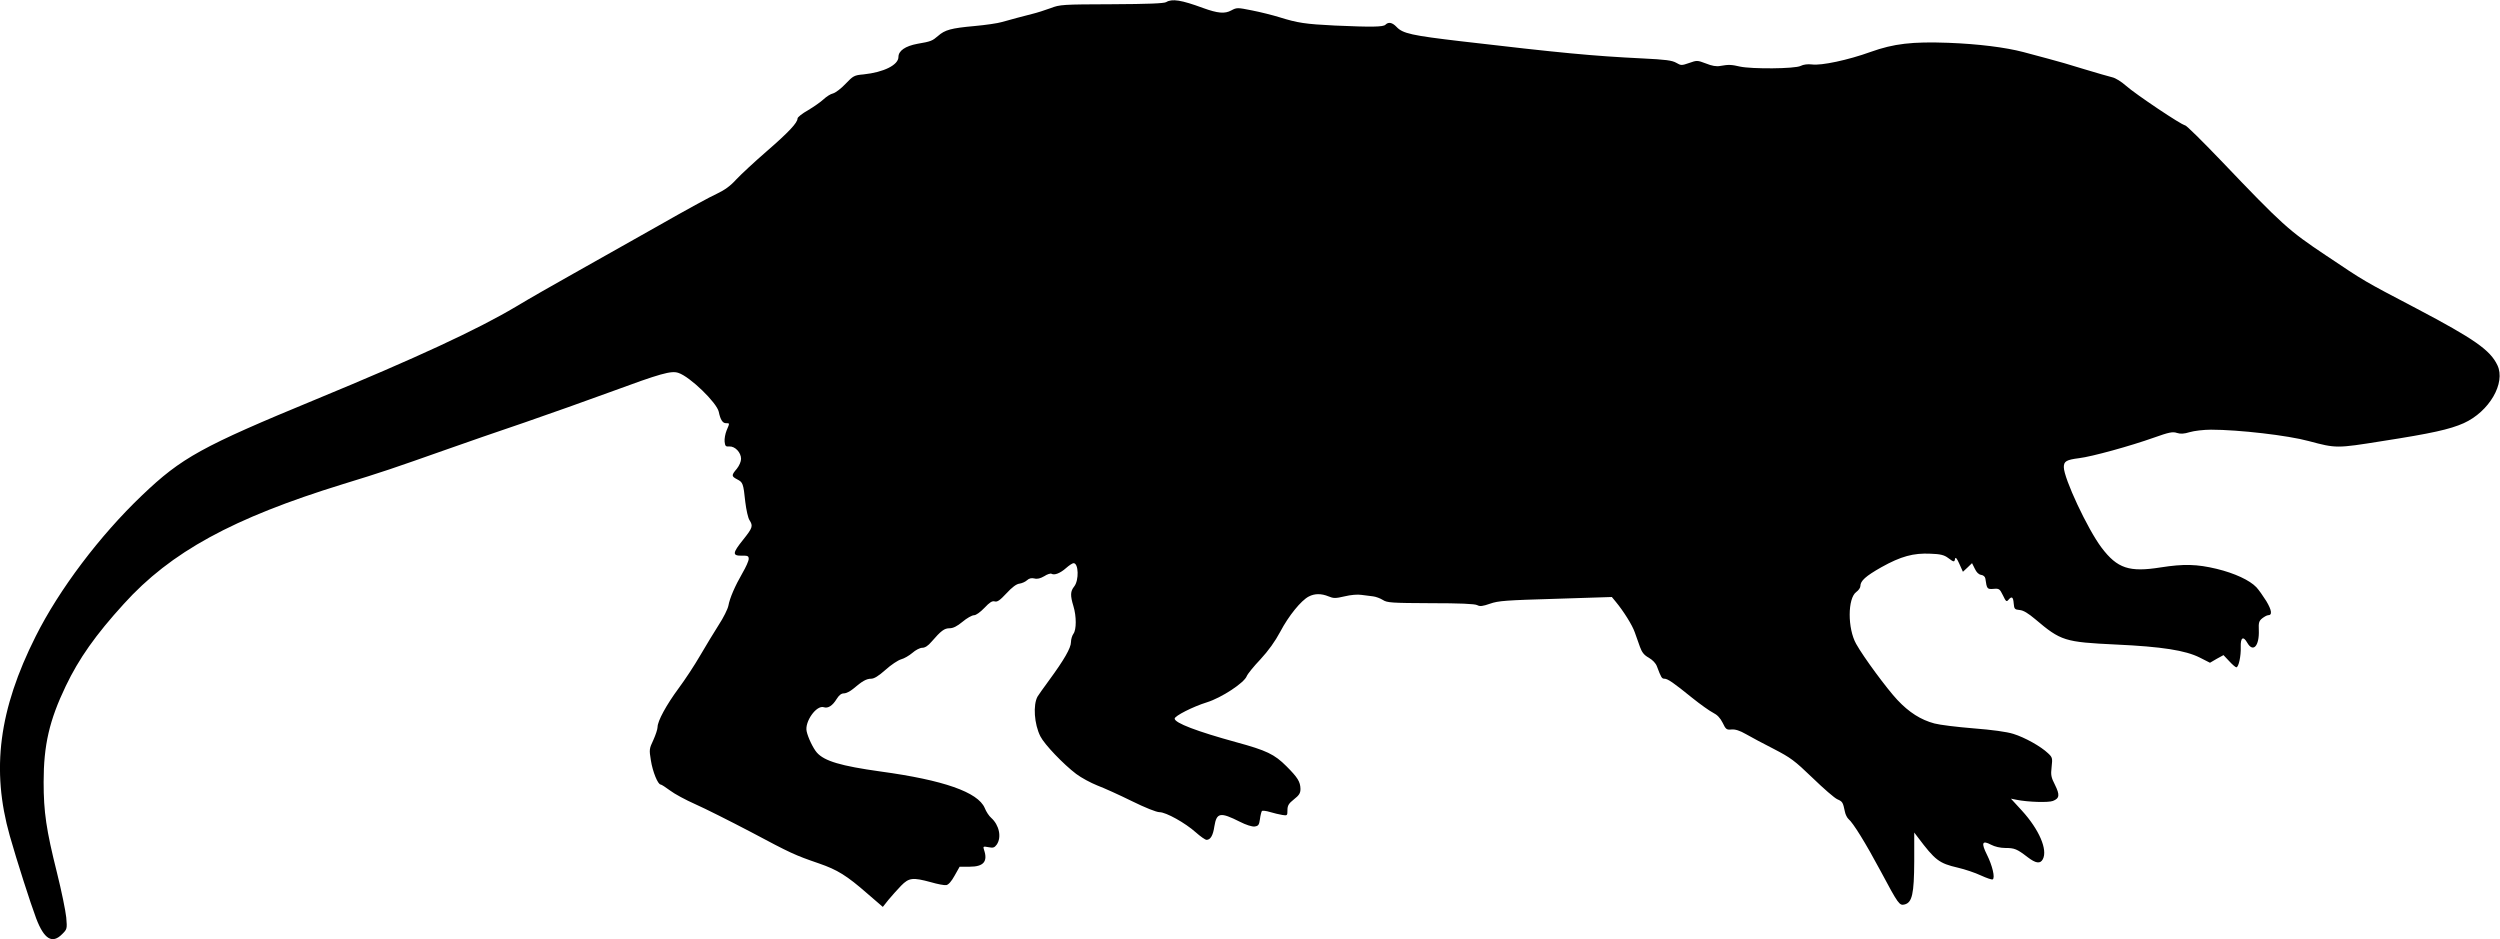 <?xml version="1.0" standalone="no"?>
<!DOCTYPE svg PUBLIC "-//W3C//DTD SVG 20010904//EN"
 "http://www.w3.org/TR/2001/REC-SVG-20010904/DTD/svg10.dtd">
<svg version="1.0" xmlns="http://www.w3.org/2000/svg"
 width="1536pt" height="577pt" viewBox="0 0 1536 577"
 preserveAspectRatio="xMidYMid meet">
<g transform="translate(0,577) scale(0.1,-0.1)"
fill="#000000" stroke="none">
<path d="M7165 5757 c-14 -8 -110 -12 -335 -13 -302 -1 -318 -2 -375 -24 -33
-12 -85 -29 -115 -36 -67 -17 -119 -31 -183 -49 -26 -8 -103 -19 -170 -25
-143 -13 -181 -23 -224 -61 -35 -30 -43 -34 -126 -48 -75 -14 -117 -43 -117
-81 0 -49 -90 -94 -214 -107 -58 -5 -64 -9 -111 -58 -27 -29 -62 -55 -77 -59
-15 -3 -41 -20 -58 -36 -17 -16 -60 -46 -95 -67 -36 -20 -65 -43 -65 -51 0
-26 -54 -84 -189 -201 -75 -65 -160 -144 -188 -174 -35 -39 -70 -64 -116 -86
-37 -16 -201 -106 -364 -199 -164 -93 -397 -224 -518 -292 -121 -68 -281 -159
-355 -204 -239 -142 -615 -316 -1225 -568 -707 -292 -829 -359 -1073 -592
-259 -247 -509 -578 -653 -866 -226 -450 -274 -818 -159 -1225 43 -152 127
-414 162 -507 49 -129 99 -159 160 -97 30 30 31 32 25 102 -4 40 -29 163 -57
275 -66 264 -82 373 -82 557 0 227 35 379 136 590 81 169 183 314 356 504 289
320 671 528 1345 736 248 76 303 95 640 214 110 39 326 114 480 166 154 53
389 137 523 186 312 115 376 133 420 118 71 -23 236 -183 248 -239 10 -49 24
-70 44 -70 24 0 24 2 4 -45 -8 -20 -14 -51 -12 -69 3 -27 7 -31 29 -29 35 2
72 -37 72 -76 0 -17 -11 -42 -26 -61 -34 -40 -34 -46 2 -65 35 -18 38 -24 50
-139 6 -49 17 -99 26 -112 23 -36 19 -47 -40 -121 -65 -81 -67 -98 -7 -97 36
1 42 -2 42 -20 0 -12 -17 -50 -38 -86 -46 -80 -78 -153 -87 -202 -4 -20 -30
-73 -59 -117 -28 -44 -79 -128 -114 -188 -34 -59 -94 -150 -132 -201 -76 -103
-130 -202 -130 -239 0 -13 -12 -49 -26 -80 -25 -53 -26 -58 -15 -125 11 -70
43 -148 60 -148 5 0 31 -17 58 -37 26 -20 96 -58 155 -84 59 -26 212 -103 340
-170 248 -132 269 -142 420 -194 113 -39 170 -74 298 -186 l94 -81 35 44 c19
23 54 62 77 86 49 50 72 52 183 22 41 -12 83 -20 95 -18 13 2 32 23 51 58 l31
55 62 0 c85 0 112 32 88 103 -7 22 -6 23 27 17 29 -6 37 -3 51 16 31 45 15
120 -34 164 -13 11 -31 38 -40 61 -42 97 -252 171 -640 224 -244 34 -345 64
-391 116 -23 26 -55 93 -63 131 -13 59 60 162 105 148 26 -9 54 9 79 50 15 24
29 35 45 35 14 0 39 13 57 28 55 47 81 62 110 62 19 0 46 17 89 55 33 30 77
59 95 64 19 5 50 23 70 40 19 17 46 31 60 31 17 0 36 12 57 37 59 68 79 83
111 83 22 0 46 12 80 40 26 22 58 40 70 40 13 0 39 19 64 45 33 35 48 44 63
40 16 -5 32 6 73 50 34 37 61 57 79 59 15 2 36 11 47 21 13 12 27 15 45 11 18
-5 37 0 61 14 18 12 38 18 44 15 18 -11 54 3 90 35 18 16 39 30 46 30 31 0 34
-105 4 -143 -24 -30 -25 -55 -5 -121 19 -62 19 -145 0 -170 -8 -11 -15 -34
-15 -51 0 -36 -43 -110 -134 -234 -35 -47 -66 -92 -71 -100 -29 -51 -21 -170
17 -245 25 -50 142 -172 220 -231 32 -24 90 -55 130 -71 40 -15 135 -58 212
-96 81 -40 151 -68 170 -68 40 0 158 -66 223 -124 28 -25 58 -46 66 -46 24 0
40 27 48 83 14 85 36 89 157 28 37 -19 75 -31 90 -29 23 3 28 9 33 45 3 24 9
46 12 50 4 4 27 1 50 -6 23 -7 57 -15 75 -18 31 -5 32 -4 32 29 0 28 7 41 40
67 32 25 40 38 40 64 -1 44 -17 70 -86 139 -74 74 -122 97 -309 148 -240 66
-378 118 -378 145 0 16 111 73 198 100 90 28 230 120 245 161 5 13 43 60 84
103 49 53 90 110 122 170 51 97 128 192 175 216 36 19 77 19 121 1 31 -13 43
-13 99 0 36 9 81 13 104 9 22 -3 54 -7 71 -9 17 -2 44 -12 60 -22 26 -17 52
-19 294 -20 179 0 272 -4 286 -12 17 -9 33 -7 79 9 51 18 98 21 403 30 l345
11 24 -29 c48 -58 102 -144 117 -188 9 -25 23 -65 32 -90 12 -33 25 -50 54
-66 24 -14 43 -34 50 -53 26 -69 30 -76 46 -76 20 0 54 -23 170 -117 51 -41
109 -82 129 -92 26 -13 44 -32 59 -62 19 -40 24 -44 54 -41 23 2 50 -6 90 -29
31 -18 108 -59 171 -91 102 -53 126 -70 237 -177 67 -65 136 -125 153 -132 32
-14 34 -19 46 -76 3 -17 14 -38 22 -45 28 -23 105 -147 197 -319 110 -206 116
-214 148 -206 46 12 58 64 59 265 l0 177 22 -29 c107 -142 130 -160 246 -187
43 -10 106 -31 142 -48 35 -16 67 -27 72 -24 16 9 -2 85 -35 151 -37 74 -30
91 25 62 23 -12 56 -20 88 -20 56 0 71 -6 136 -56 51 -39 78 -43 94 -13 31 58
-23 183 -129 299 l-67 73 35 -7 c69 -14 195 -18 223 -7 41 16 43 37 13 98 -24
47 -27 61 -21 111 6 54 5 59 -22 84 -44 42 -142 97 -213 119 -41 13 -130 25
-245 34 -99 8 -207 21 -240 30 -83 22 -156 68 -228 145 -63 67 -208 263 -253
344 -53 94 -53 280 1 319 14 10 25 26 25 36 0 32 32 61 129 116 120 67 197 88
302 83 61 -2 84 -8 108 -26 36 -27 39 -27 43 -4 3 11 12 0 26 -32 l22 -49 28
26 28 27 17 -34 c10 -22 24 -36 39 -38 14 -2 24 -11 26 -23 9 -64 11 -66 50
-63 35 3 38 0 58 -40 18 -38 22 -41 33 -28 21 25 30 19 33 -21 3 -35 6 -38 37
-41 23 -2 52 -20 95 -56 158 -134 181 -141 496 -156 284 -13 427 -36 515 -80
l63 -32 41 24 42 23 35 -37 c19 -21 39 -38 44 -38 14 0 29 69 27 124 -2 59 15
71 40 27 36 -63 75 -20 71 78 -2 45 1 56 21 72 13 10 29 19 36 19 27 0 23 30
-11 87 -20 32 -47 70 -61 85 -41 43 -133 86 -244 113 -121 29 -202 31 -343 9
-194 -31 -267 -7 -364 121 -86 114 -232 426 -232 495 0 36 16 45 94 55 77 9
316 75 459 126 93 33 116 38 142 29 22 -7 43 -6 79 5 27 8 86 15 130 15 170 0
473 -35 601 -70 168 -45 171 -45 452 0 302 47 415 72 500 110 157 71 259 247
207 356 -44 93 -141 161 -498 349 -328 172 -313 163 -556 326 -229 153 -265
185 -644 582 -114 119 -213 217 -221 217 -19 0 -306 192 -364 244 -27 24 -64
47 -83 51 -18 4 -96 27 -173 50 -77 24 -176 53 -220 64 -44 12 -113 30 -153
41 -110 29 -277 50 -462 57 -222 8 -334 -5 -477 -56 -138 -50 -303 -85 -360
-77 -27 3 -52 0 -70 -9 -34 -18 -301 -20 -373 -4 -51 12 -70 13 -120 4 -24 -5
-52 0 -89 15 -53 20 -55 20 -103 3 -46 -16 -50 -16 -79 1 -26 15 -65 20 -208
27 -307 15 -504 34 -1111 105 -307 36 -362 48 -400 89 -26 27 -49 32 -68 13
-14 -14 -83 -15 -311 -5 -181 9 -228 16 -340 51 -42 13 -118 32 -169 42 -90
18 -93 18 -127 0 -40 -22 -83 -18 -174 15 -133 49 -190 58 -226 36z"/>
</g>
</svg>
